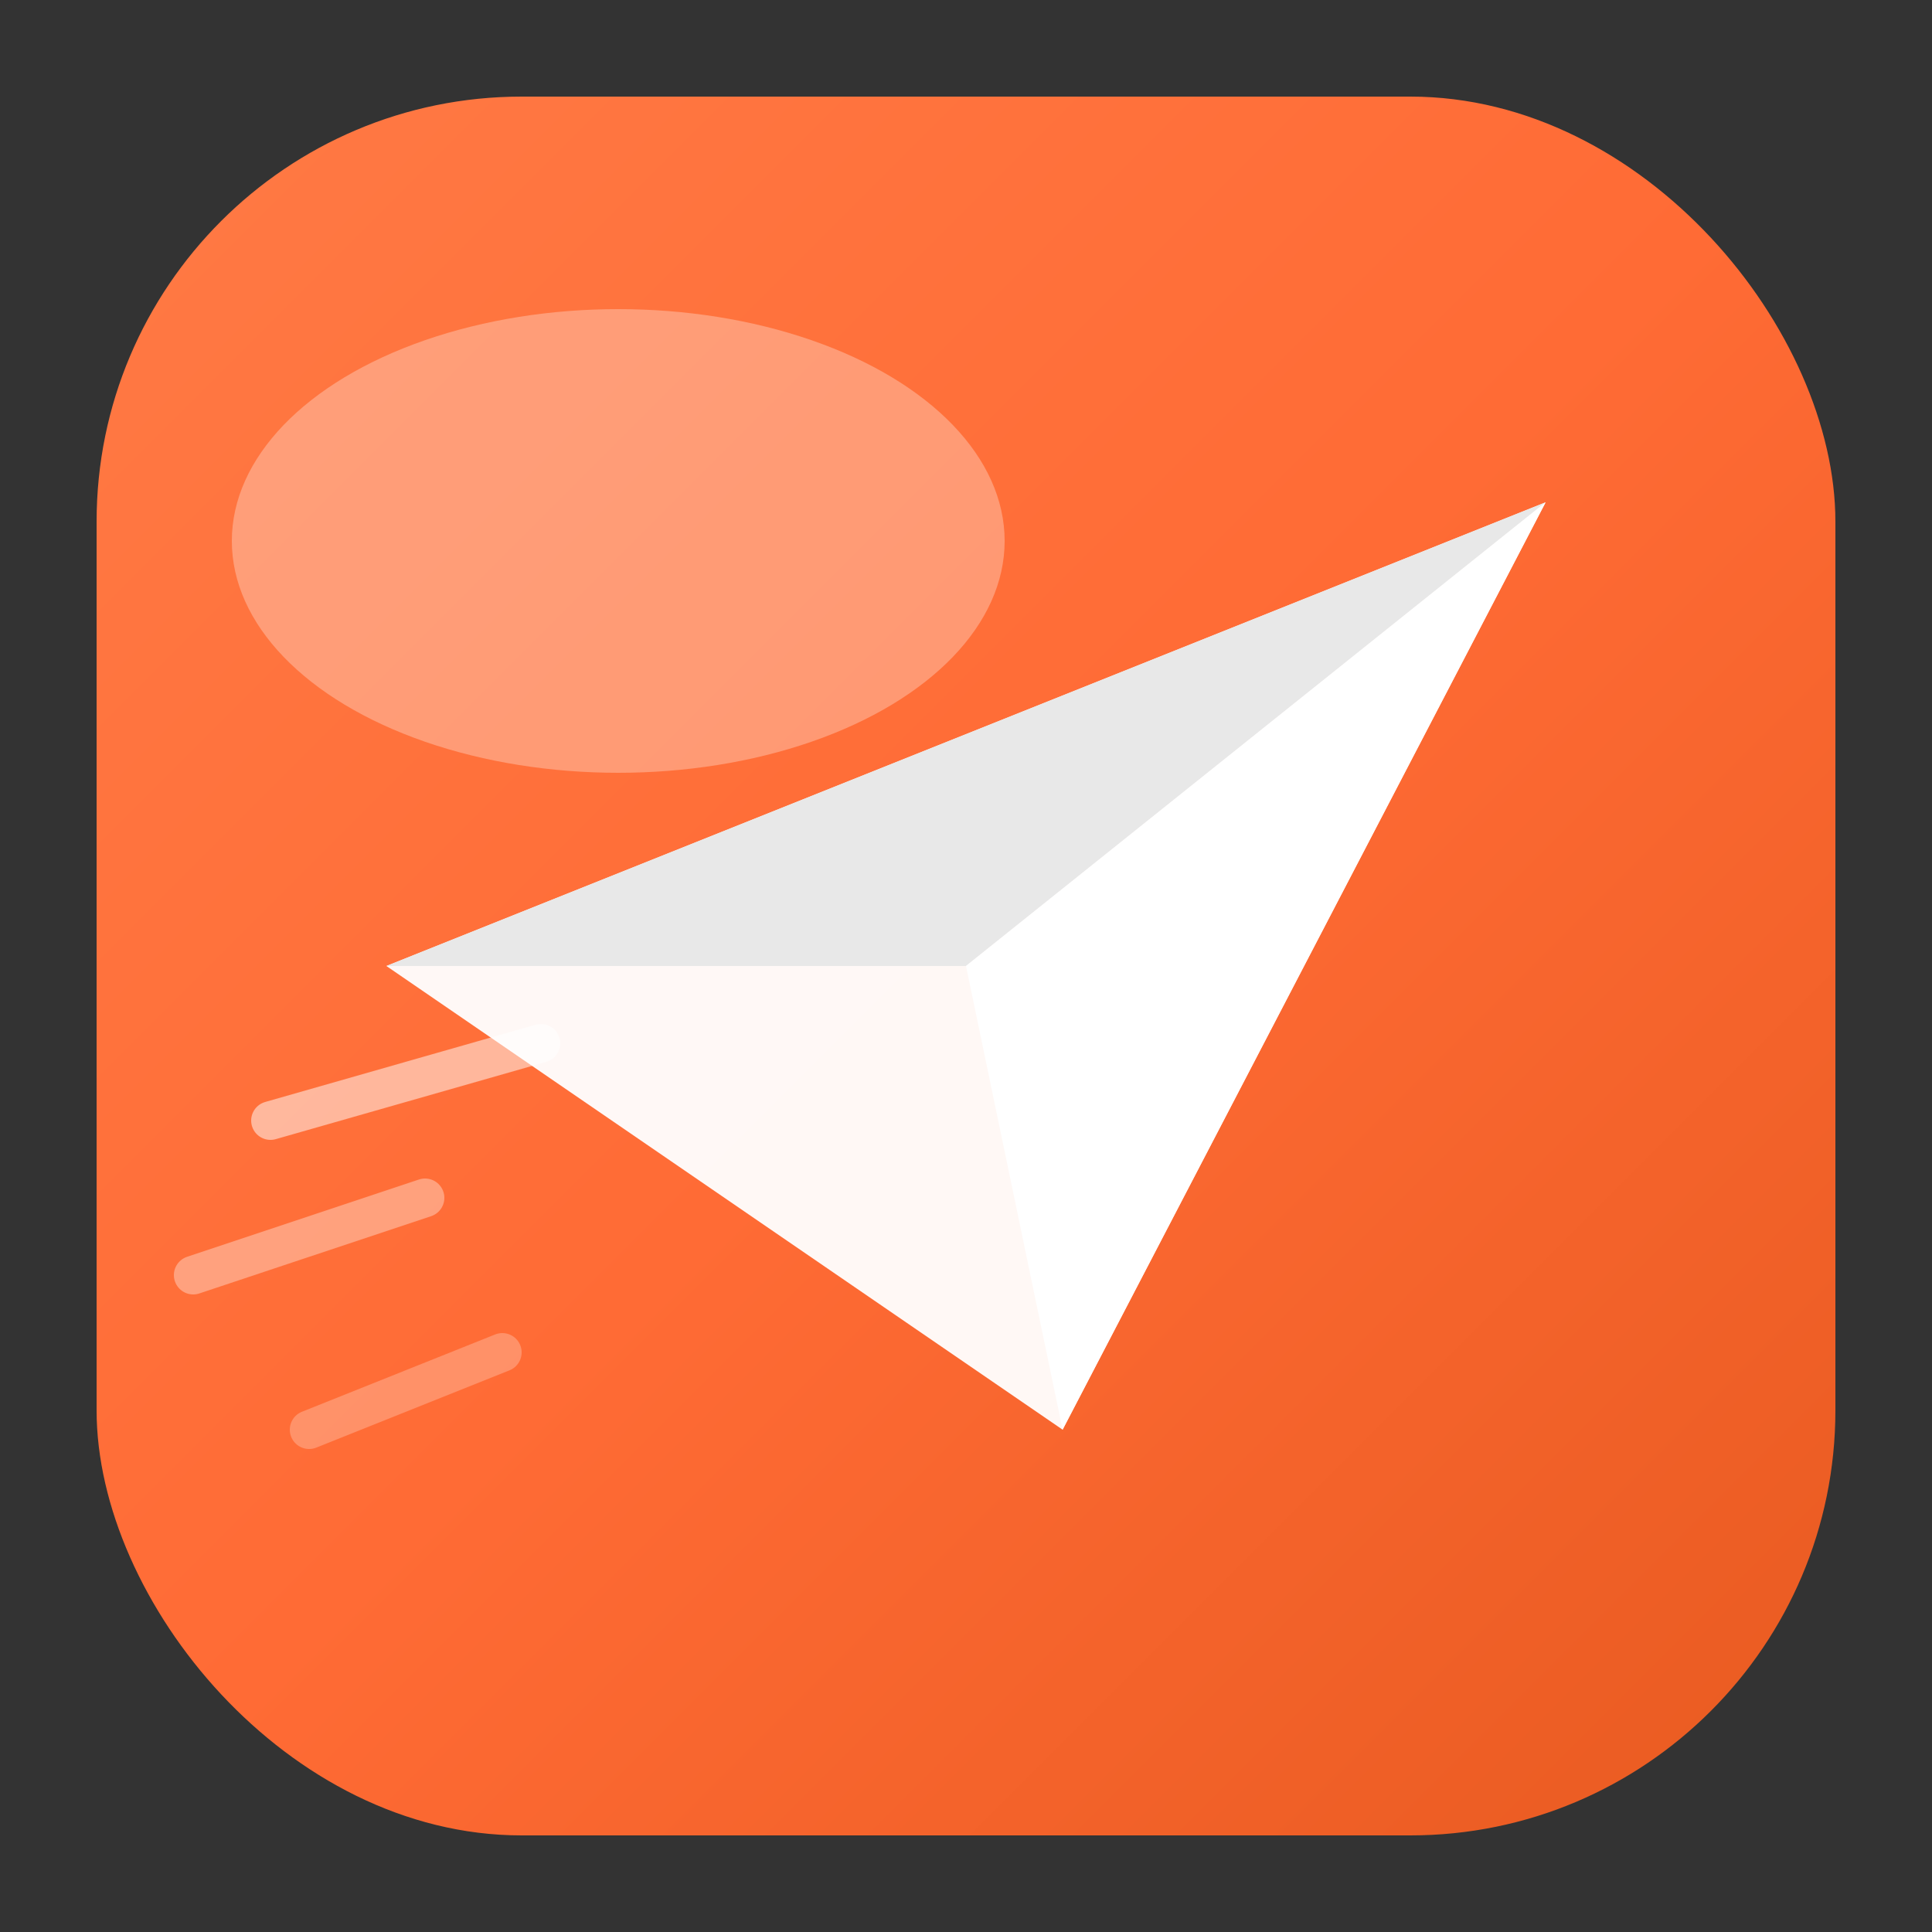 <svg viewBox="0 0 100 100" fill="none" xmlns="http://www.w3.org/2000/svg">
  <rect x="0" y="0" width="100" height="100" fill="#333333" stroke="none"/>
  <defs>
    <linearGradient id="bg" x1="0%" y1="0%" x2="100%" y2="100%">
      <stop offset="0%" stop-color="#ff7a45"/>
      <stop offset="50%" stop-color="#ff6b35"/>
      <stop offset="100%" stop-color="#e85a20"/>
    </linearGradient>
  </defs>
  
  <!-- Rounded background -->
  <rect x="5" y="5" width="90" height="90" rx="22" fill="url(#bg)"/>
  
  <!-- Glass shine -->
  <ellipse cx="32" cy="28" rx="20" ry="12" fill="rgba(255,255,255,0.3)"/>
  
  <!-- Paper airplane -->
  <g>
    <!-- Main body -->
    <path d="M20 50 L80 26 L55 74 Z" fill="white" fill-opacity="0.95"/>
    
    <!-- Fold shadow -->
    <path d="M20 50 L80 26 L50 50 Z" fill="#e8e8e8"/>
    
    <!-- Top wing highlight -->
    <path d="M50 50 L80 26 L55 74 Z" fill="white"/>
    
    <!-- Motion trails -->
    <path d="M14 58 L28 54" stroke="rgba(255,255,255,0.5)" stroke-width="2" stroke-linecap="round"/>
    <path d="M10 66 L22 62" stroke="rgba(255,255,255,0.35)" stroke-width="2" stroke-linecap="round"/>
    <path d="M16 74 L26 70" stroke="rgba(255,255,255,0.25)" stroke-width="2" stroke-linecap="round"/>
  </g>
</svg>

